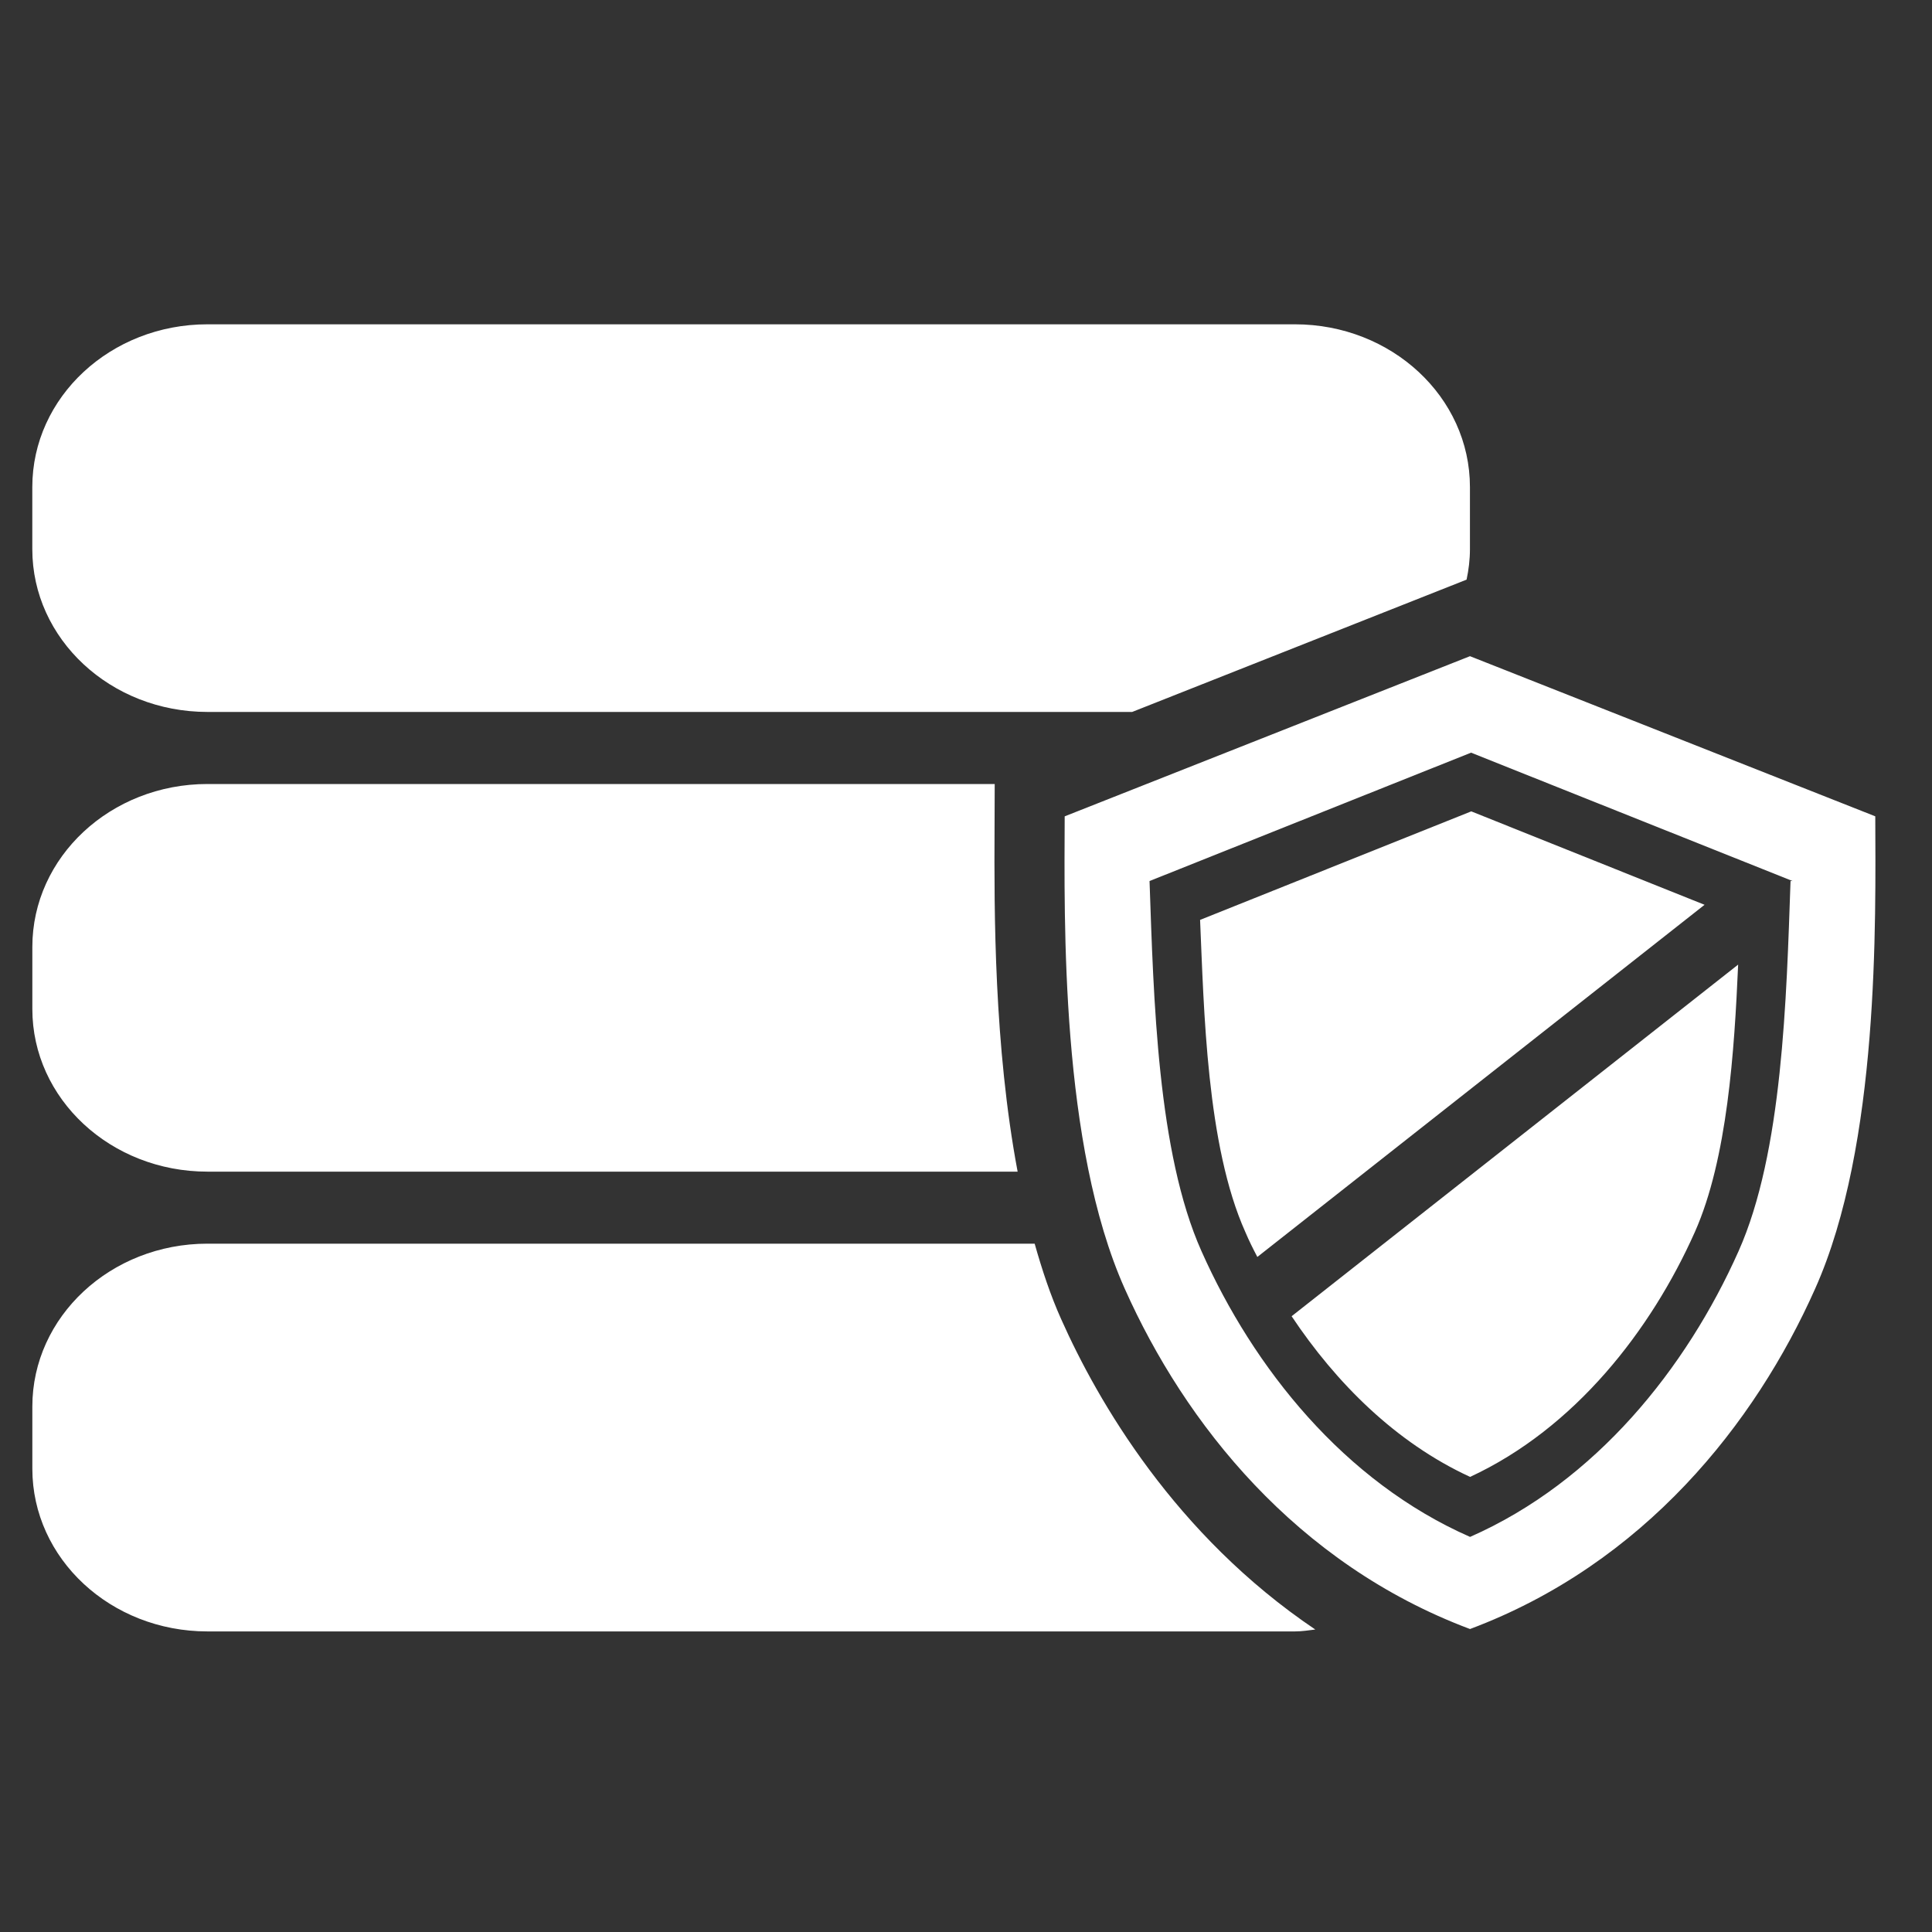 <?xml version="1.0" encoding="utf-8"?>
<!-- Generator: Adobe Illustrator 16.0.0, SVG Export Plug-In . SVG Version: 6.00 Build 0)  -->
<!DOCTYPE svg PUBLIC "-//W3C//DTD SVG 1.1//EN" "http://www.w3.org/Graphics/SVG/1.1/DTD/svg11.dtd">
<svg version="1.1" id="Layer_1" xmlns="http://www.w3.org/2000/svg" xmlns:xlink="http://www.w3.org/1999/xlink" x="0px" y="0px"
	 width="50px" height="50px" viewBox="0 0 50 50" enable-background="new 0 0 50 50" xml:space="preserve">
<rect x="0" y="0" width="50" height="50" fill="#333333" stroke="none"/>
<path fill="#FFFFFF" d="M0.836,14.212v-1.606c0-2.329,2.027-4.213,4.533-4.213h28.143c2.502,0,4.53,1.884,4.53,4.213v1.606
	c0,0.271-0.033,0.535-0.087,0.789l-8.654,3.424H5.369C2.863,18.425,0.836,16.539,0.836,14.212z M27.463,34.14
	c-0.275-0.613-0.493-1.271-0.686-1.954H5.369c-2.505,0-4.532,1.89-4.532,4.215v1.608c0,2.329,2.027,4.212,4.532,4.212h28.143
	c0.18,0,0.354-0.028,0.528-0.049C30.407,39.725,28.411,36.267,27.463,34.14z M5.369,30.322h20.967
	c-0.611-3.25-0.608-6.72-0.597-8.881l0.004-1.151H5.369c-2.505,0-4.532,1.889-4.532,4.217v1.604
	C0.836,28.438,2.863,30.322,5.369,30.322z M46.976,33.351c-1.552,3.488-4.428,7.12-8.932,8.808c-4.502-1.688-7.38-5.319-8.936-8.808
	c-1.665-3.729-1.563-9.522-1.554-12.224l10.489-4.145l10.491,4.145h-0.002C48.54,23.828,48.644,29.623,46.976,33.351z
	 M46.392,22.801l-8.321-3.322l-8.321,3.322c0.106,3.034,0.202,7.024,1.345,9.581c1.346,3.021,3.69,5.961,6.95,7.393
	c3.257-1.432,5.601-4.371,6.948-7.393c1.142-2.557,1.24-6.547,1.346-9.581H46.392L46.392,22.801z M33.427,34.064
	c1.148,1.721,2.689,3.269,4.619,4.158c2.716-1.26,4.685-3.799,5.816-6.336c0.845-1.899,1.024-4.705,1.121-6.922L33.427,34.064z
	 M38.076,20.998l-7.018,2.809c0.101,2.304,0.164,5.835,1.172,8.08c0.092,0.218,0.197,0.429,0.31,0.643l11.574-9.114L38.076,20.998z"
	/>
</svg>
